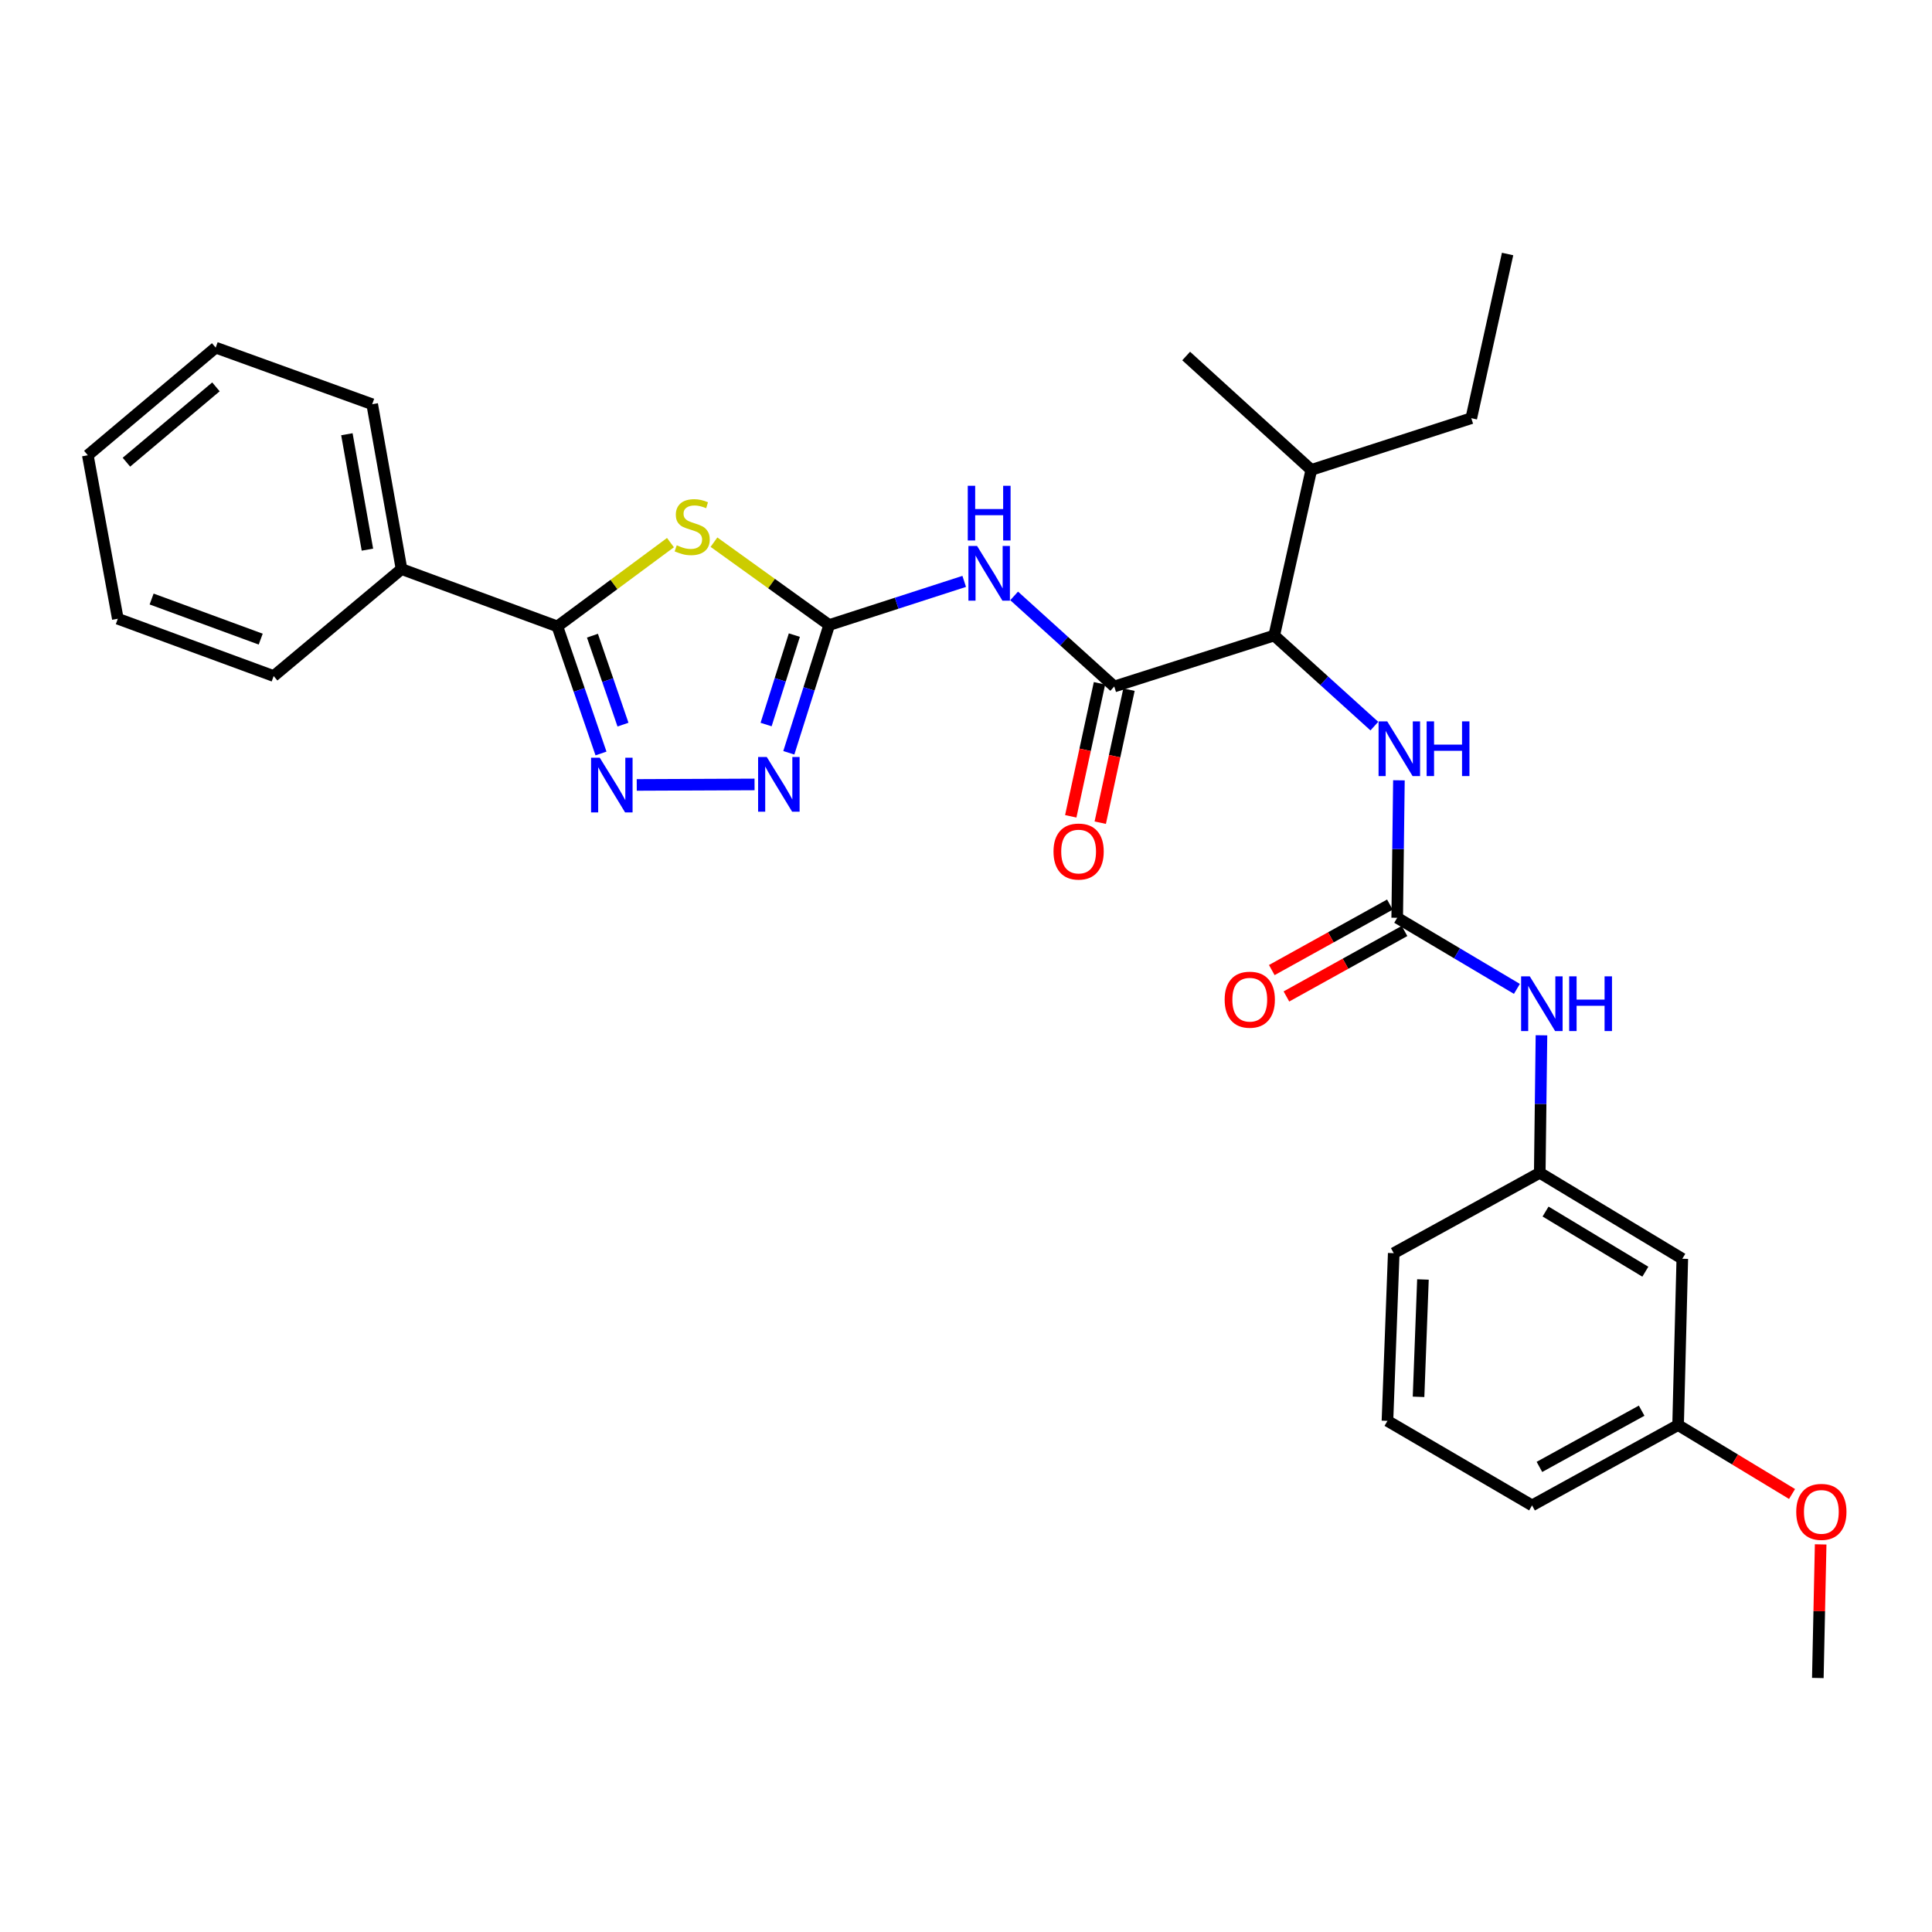 <?xml version='1.0' encoding='iso-8859-1'?>
<svg version='1.1' baseProfile='full'
              xmlns='http://www.w3.org/2000/svg'
                      xmlns:rdkit='http://www.rdkit.org/xml'
                      xmlns:xlink='http://www.w3.org/1999/xlink'
                  xml:space='preserve'
width='1000px' height='1000px' viewBox='0 0 1000 1000'>
<!-- END OF HEADER -->
<rect style='opacity:1.0;fill:#FFFFFF;stroke:none' width='1000' height='1000' x='0' y='0'> </rect>
<path class='bond-0' d='M 369.547,280.624 L 399.365,302.07' style='fill:none;fill-rule:evenodd;stroke:#CCCC00;stroke-width:6px;stroke-linecap:butt;stroke-linejoin:miter;stroke-opacity:1' />
<path class='bond-0' d='M 399.365,302.07 L 429.182,323.516' style='fill:none;fill-rule:evenodd;stroke:#000000;stroke-width:6px;stroke-linecap:butt;stroke-linejoin:miter;stroke-opacity:1' />
<path class='bond-1' d='M 347.033,280.858 L 317.761,302.543' style='fill:none;fill-rule:evenodd;stroke:#CCCC00;stroke-width:6px;stroke-linecap:butt;stroke-linejoin:miter;stroke-opacity:1' />
<path class='bond-1' d='M 317.761,302.543 L 288.489,324.227' style='fill:none;fill-rule:evenodd;stroke:#000000;stroke-width:6px;stroke-linecap:butt;stroke-linejoin:miter;stroke-opacity:1' />
<path class='bond-3' d='M 429.182,323.516 L 464.129,312.22' style='fill:none;fill-rule:evenodd;stroke:#000000;stroke-width:6px;stroke-linecap:butt;stroke-linejoin:miter;stroke-opacity:1' />
<path class='bond-3' d='M 464.129,312.22 L 499.076,300.923' style='fill:none;fill-rule:evenodd;stroke:#0000FF;stroke-width:6px;stroke-linecap:butt;stroke-linejoin:miter;stroke-opacity:1' />
<path class='bond-4' d='M 429.182,323.516 L 418.736,356.582' style='fill:none;fill-rule:evenodd;stroke:#000000;stroke-width:6px;stroke-linecap:butt;stroke-linejoin:miter;stroke-opacity:1' />
<path class='bond-4' d='M 418.736,356.582 L 408.29,389.649' style='fill:none;fill-rule:evenodd;stroke:#0000FF;stroke-width:6px;stroke-linecap:butt;stroke-linejoin:miter;stroke-opacity:1' />
<path class='bond-4' d='M 411.155,328.731 L 403.843,351.878' style='fill:none;fill-rule:evenodd;stroke:#000000;stroke-width:6px;stroke-linecap:butt;stroke-linejoin:miter;stroke-opacity:1' />
<path class='bond-4' d='M 403.843,351.878 L 396.531,375.024' style='fill:none;fill-rule:evenodd;stroke:#0000FF;stroke-width:6px;stroke-linecap:butt;stroke-linejoin:miter;stroke-opacity:1' />
<path class='bond-2' d='M 288.489,324.227 L 299.781,357.116' style='fill:none;fill-rule:evenodd;stroke:#000000;stroke-width:6px;stroke-linecap:butt;stroke-linejoin:miter;stroke-opacity:1' />
<path class='bond-2' d='M 299.781,357.116 L 311.073,390.005' style='fill:none;fill-rule:evenodd;stroke:#0000FF;stroke-width:6px;stroke-linecap:butt;stroke-linejoin:miter;stroke-opacity:1' />
<path class='bond-2' d='M 306.648,329.022 L 314.552,352.044' style='fill:none;fill-rule:evenodd;stroke:#000000;stroke-width:6px;stroke-linecap:butt;stroke-linejoin:miter;stroke-opacity:1' />
<path class='bond-2' d='M 314.552,352.044 L 322.457,375.066' style='fill:none;fill-rule:evenodd;stroke:#0000FF;stroke-width:6px;stroke-linecap:butt;stroke-linejoin:miter;stroke-opacity:1' />
<path class='bond-12' d='M 288.489,324.227 L 207.83,294.562' style='fill:none;fill-rule:evenodd;stroke:#000000;stroke-width:6px;stroke-linecap:butt;stroke-linejoin:miter;stroke-opacity:1' />
<path class='bond-30' d='M 329.581,406.281 L 390.555,406.024' style='fill:none;fill-rule:evenodd;stroke:#0000FF;stroke-width:6px;stroke-linecap:butt;stroke-linejoin:miter;stroke-opacity:1' />
<path class='bond-5' d='M 524.915,308.441 L 550.822,331.883' style='fill:none;fill-rule:evenodd;stroke:#0000FF;stroke-width:6px;stroke-linecap:butt;stroke-linejoin:miter;stroke-opacity:1' />
<path class='bond-5' d='M 550.822,331.883 L 576.729,355.325' style='fill:none;fill-rule:evenodd;stroke:#000000;stroke-width:6px;stroke-linecap:butt;stroke-linejoin:miter;stroke-opacity:1' />
<path class='bond-7' d='M 576.729,355.325 L 659.539,328.939' style='fill:none;fill-rule:evenodd;stroke:#000000;stroke-width:6px;stroke-linecap:butt;stroke-linejoin:miter;stroke-opacity:1' />
<path class='bond-10' d='M 569.096,353.676 L 561.659,388.101' style='fill:none;fill-rule:evenodd;stroke:#000000;stroke-width:6px;stroke-linecap:butt;stroke-linejoin:miter;stroke-opacity:1' />
<path class='bond-10' d='M 561.659,388.101 L 554.223,422.525' style='fill:none;fill-rule:evenodd;stroke:#FF0000;stroke-width:6px;stroke-linecap:butt;stroke-linejoin:miter;stroke-opacity:1' />
<path class='bond-10' d='M 584.362,356.974 L 576.925,391.398' style='fill:none;fill-rule:evenodd;stroke:#000000;stroke-width:6px;stroke-linecap:butt;stroke-linejoin:miter;stroke-opacity:1' />
<path class='bond-10' d='M 576.925,391.398 L 569.489,425.823' style='fill:none;fill-rule:evenodd;stroke:#FF0000;stroke-width:6px;stroke-linecap:butt;stroke-linejoin:miter;stroke-opacity:1' />
<path class='bond-6' d='M 723.191,475.046 L 723.636,439.463' style='fill:none;fill-rule:evenodd;stroke:#000000;stroke-width:6px;stroke-linecap:butt;stroke-linejoin:miter;stroke-opacity:1' />
<path class='bond-6' d='M 723.636,439.463 L 724.08,403.881' style='fill:none;fill-rule:evenodd;stroke:#0000FF;stroke-width:6px;stroke-linecap:butt;stroke-linejoin:miter;stroke-opacity:1' />
<path class='bond-9' d='M 723.191,475.046 L 754.169,493.444' style='fill:none;fill-rule:evenodd;stroke:#000000;stroke-width:6px;stroke-linecap:butt;stroke-linejoin:miter;stroke-opacity:1' />
<path class='bond-9' d='M 754.169,493.444 L 785.146,511.842' style='fill:none;fill-rule:evenodd;stroke:#0000FF;stroke-width:6px;stroke-linecap:butt;stroke-linejoin:miter;stroke-opacity:1' />
<path class='bond-11' d='M 719.405,468.216 L 688.84,485.162' style='fill:none;fill-rule:evenodd;stroke:#000000;stroke-width:6px;stroke-linecap:butt;stroke-linejoin:miter;stroke-opacity:1' />
<path class='bond-11' d='M 688.84,485.162 L 658.275,502.107' style='fill:none;fill-rule:evenodd;stroke:#FF0000;stroke-width:6px;stroke-linecap:butt;stroke-linejoin:miter;stroke-opacity:1' />
<path class='bond-11' d='M 726.978,481.875 L 696.413,498.821' style='fill:none;fill-rule:evenodd;stroke:#000000;stroke-width:6px;stroke-linecap:butt;stroke-linejoin:miter;stroke-opacity:1' />
<path class='bond-11' d='M 696.413,498.821 L 665.848,515.766' style='fill:none;fill-rule:evenodd;stroke:#FF0000;stroke-width:6px;stroke-linecap:butt;stroke-linejoin:miter;stroke-opacity:1' />
<path class='bond-8' d='M 659.539,328.939 L 685.45,352.388' style='fill:none;fill-rule:evenodd;stroke:#000000;stroke-width:6px;stroke-linecap:butt;stroke-linejoin:miter;stroke-opacity:1' />
<path class='bond-8' d='M 685.45,352.388 L 711.362,375.837' style='fill:none;fill-rule:evenodd;stroke:#0000FF;stroke-width:6px;stroke-linecap:butt;stroke-linejoin:miter;stroke-opacity:1' />
<path class='bond-15' d='M 659.539,328.939 L 678.723,243.222' style='fill:none;fill-rule:evenodd;stroke:#000000;stroke-width:6px;stroke-linecap:butt;stroke-linejoin:miter;stroke-opacity:1' />
<path class='bond-13' d='M 797.86,535.862 L 797.419,571.453' style='fill:none;fill-rule:evenodd;stroke:#0000FF;stroke-width:6px;stroke-linecap:butt;stroke-linejoin:miter;stroke-opacity:1' />
<path class='bond-13' d='M 797.419,571.453 L 796.978,607.044' style='fill:none;fill-rule:evenodd;stroke:#000000;stroke-width:6px;stroke-linecap:butt;stroke-linejoin:miter;stroke-opacity:1' />
<path class='bond-20' d='M 207.83,294.562 L 192.646,209.226' style='fill:none;fill-rule:evenodd;stroke:#000000;stroke-width:6px;stroke-linecap:butt;stroke-linejoin:miter;stroke-opacity:1' />
<path class='bond-20' d='M 190.176,284.498 L 179.547,224.763' style='fill:none;fill-rule:evenodd;stroke:#000000;stroke-width:6px;stroke-linecap:butt;stroke-linejoin:miter;stroke-opacity:1' />
<path class='bond-21' d='M 207.83,294.562 L 141.653,349.919' style='fill:none;fill-rule:evenodd;stroke:#000000;stroke-width:6px;stroke-linecap:butt;stroke-linejoin:miter;stroke-opacity:1' />
<path class='bond-14' d='M 796.978,607.044 L 870.756,651.53' style='fill:none;fill-rule:evenodd;stroke:#000000;stroke-width:6px;stroke-linecap:butt;stroke-linejoin:miter;stroke-opacity:1' />
<path class='bond-14' d='M 799.98,627.092 L 851.625,658.232' style='fill:none;fill-rule:evenodd;stroke:#000000;stroke-width:6px;stroke-linecap:butt;stroke-linejoin:miter;stroke-opacity:1' />
<path class='bond-19' d='M 796.978,607.044 L 721.395,648.641' style='fill:none;fill-rule:evenodd;stroke:#000000;stroke-width:6px;stroke-linecap:butt;stroke-linejoin:miter;stroke-opacity:1' />
<path class='bond-16' d='M 870.756,651.53 L 868.578,737.611' style='fill:none;fill-rule:evenodd;stroke:#000000;stroke-width:6px;stroke-linecap:butt;stroke-linejoin:miter;stroke-opacity:1' />
<path class='bond-23' d='M 678.723,243.222 L 761.534,216.463' style='fill:none;fill-rule:evenodd;stroke:#000000;stroke-width:6px;stroke-linecap:butt;stroke-linejoin:miter;stroke-opacity:1' />
<path class='bond-24' d='M 678.723,243.222 L 613.96,184.272' style='fill:none;fill-rule:evenodd;stroke:#000000;stroke-width:6px;stroke-linecap:butt;stroke-linejoin:miter;stroke-opacity:1' />
<path class='bond-17' d='M 868.578,737.611 L 898.07,755.45' style='fill:none;fill-rule:evenodd;stroke:#000000;stroke-width:6px;stroke-linecap:butt;stroke-linejoin:miter;stroke-opacity:1' />
<path class='bond-17' d='M 898.07,755.45 L 927.563,773.288' style='fill:none;fill-rule:evenodd;stroke:#FF0000;stroke-width:6px;stroke-linecap:butt;stroke-linejoin:miter;stroke-opacity:1' />
<path class='bond-32' d='M 868.578,737.611 L 792.995,779.19' style='fill:none;fill-rule:evenodd;stroke:#000000;stroke-width:6px;stroke-linecap:butt;stroke-linejoin:miter;stroke-opacity:1' />
<path class='bond-32' d='M 849.713,730.164 L 796.805,759.269' style='fill:none;fill-rule:evenodd;stroke:#000000;stroke-width:6px;stroke-linecap:butt;stroke-linejoin:miter;stroke-opacity:1' />
<path class='bond-25' d='M 942.371,799.373 L 941.639,833.949' style='fill:none;fill-rule:evenodd;stroke:#FF0000;stroke-width:6px;stroke-linecap:butt;stroke-linejoin:miter;stroke-opacity:1' />
<path class='bond-25' d='M 941.639,833.949 L 940.907,868.525' style='fill:none;fill-rule:evenodd;stroke:#000000;stroke-width:6px;stroke-linecap:butt;stroke-linejoin:miter;stroke-opacity:1' />
<path class='bond-18' d='M 718.142,735.434 L 721.395,648.641' style='fill:none;fill-rule:evenodd;stroke:#000000;stroke-width:6px;stroke-linecap:butt;stroke-linejoin:miter;stroke-opacity:1' />
<path class='bond-18' d='M 734.237,723 L 736.514,662.245' style='fill:none;fill-rule:evenodd;stroke:#000000;stroke-width:6px;stroke-linecap:butt;stroke-linejoin:miter;stroke-opacity:1' />
<path class='bond-22' d='M 718.142,735.434 L 792.995,779.19' style='fill:none;fill-rule:evenodd;stroke:#000000;stroke-width:6px;stroke-linecap:butt;stroke-linejoin:miter;stroke-opacity:1' />
<path class='bond-27' d='M 192.646,209.226 L 111.64,179.934' style='fill:none;fill-rule:evenodd;stroke:#000000;stroke-width:6px;stroke-linecap:butt;stroke-linejoin:miter;stroke-opacity:1' />
<path class='bond-28' d='M 141.653,349.919 L 60.986,320.262' style='fill:none;fill-rule:evenodd;stroke:#000000;stroke-width:6px;stroke-linecap:butt;stroke-linejoin:miter;stroke-opacity:1' />
<path class='bond-28' d='M 134.942,330.812 L 78.475,310.052' style='fill:none;fill-rule:evenodd;stroke:#000000;stroke-width:6px;stroke-linecap:butt;stroke-linejoin:miter;stroke-opacity:1' />
<path class='bond-26' d='M 761.534,216.463 L 780.327,131.475' style='fill:none;fill-rule:evenodd;stroke:#000000;stroke-width:6px;stroke-linecap:butt;stroke-linejoin:miter;stroke-opacity:1' />
<path class='bond-29' d='M 111.64,179.934 L 45.455,235.638' style='fill:none;fill-rule:evenodd;stroke:#000000;stroke-width:6px;stroke-linecap:butt;stroke-linejoin:miter;stroke-opacity:1' />
<path class='bond-29' d='M 111.769,200.239 L 65.439,239.232' style='fill:none;fill-rule:evenodd;stroke:#000000;stroke-width:6px;stroke-linecap:butt;stroke-linejoin:miter;stroke-opacity:1' />
<path class='bond-31' d='M 60.986,320.262 L 45.455,235.638' style='fill:none;fill-rule:evenodd;stroke:#000000;stroke-width:6px;stroke-linecap:butt;stroke-linejoin:miter;stroke-opacity:1' />
<path  class='atom-0' d='M 350.284 282.243
Q 350.604 282.363, 351.924 282.923
Q 353.244 283.483, 354.684 283.843
Q 356.164 284.163, 357.604 284.163
Q 360.284 284.163, 361.844 282.883
Q 363.404 281.563, 363.404 279.283
Q 363.404 277.723, 362.604 276.763
Q 361.844 275.803, 360.644 275.283
Q 359.444 274.763, 357.444 274.163
Q 354.924 273.403, 353.404 272.683
Q 351.924 271.963, 350.844 270.443
Q 349.804 268.923, 349.804 266.363
Q 349.804 262.803, 352.204 260.603
Q 354.644 258.403, 359.444 258.403
Q 362.724 258.403, 366.444 259.963
L 365.524 263.043
Q 362.124 261.643, 359.564 261.643
Q 356.804 261.643, 355.284 262.803
Q 353.764 263.923, 353.804 265.883
Q 353.804 267.403, 354.564 268.323
Q 355.364 269.243, 356.484 269.763
Q 357.644 270.283, 359.564 270.883
Q 362.124 271.683, 363.644 272.483
Q 365.164 273.283, 366.244 274.923
Q 367.364 276.523, 367.364 279.283
Q 367.364 283.203, 364.724 285.323
Q 362.124 287.403, 357.764 287.403
Q 355.244 287.403, 353.324 286.843
Q 351.444 286.323, 349.204 285.403
L 350.284 282.243
' fill='#CCCC00'/>
<path  class='atom-3' d='M 310.419 392.175
L 319.699 407.175
Q 320.619 408.655, 322.099 411.335
Q 323.579 414.015, 323.659 414.175
L 323.659 392.175
L 327.419 392.175
L 327.419 420.495
L 323.539 420.495
L 313.579 404.095
Q 312.419 402.175, 311.179 399.975
Q 309.979 397.775, 309.619 397.095
L 309.619 420.495
L 305.939 420.495
L 305.939 392.175
L 310.419 392.175
' fill='#0000FF'/>
<path  class='atom-4' d='M 505.732 282.588
L 515.012 297.588
Q 515.932 299.068, 517.412 301.748
Q 518.892 304.428, 518.972 304.588
L 518.972 282.588
L 522.732 282.588
L 522.732 310.908
L 518.852 310.908
L 508.892 294.508
Q 507.732 292.588, 506.492 290.388
Q 505.292 288.188, 504.932 287.508
L 504.932 310.908
L 501.252 310.908
L 501.252 282.588
L 505.732 282.588
' fill='#0000FF'/>
<path  class='atom-4' d='M 500.912 251.436
L 504.752 251.436
L 504.752 263.476
L 519.232 263.476
L 519.232 251.436
L 523.072 251.436
L 523.072 279.756
L 519.232 279.756
L 519.232 266.676
L 504.752 266.676
L 504.752 279.756
L 500.912 279.756
L 500.912 251.436
' fill='#0000FF'/>
<path  class='atom-5' d='M 396.874 391.811
L 406.154 406.811
Q 407.074 408.291, 408.554 410.971
Q 410.034 413.651, 410.114 413.811
L 410.114 391.811
L 413.874 391.811
L 413.874 420.131
L 409.994 420.131
L 400.034 403.731
Q 398.874 401.811, 397.634 399.611
Q 396.434 397.411, 396.074 396.731
L 396.074 420.131
L 392.394 420.131
L 392.394 391.811
L 396.874 391.811
' fill='#0000FF'/>
<path  class='atom-9' d='M 718.025 373.373
L 727.305 388.373
Q 728.225 389.853, 729.705 392.533
Q 731.185 395.213, 731.265 395.373
L 731.265 373.373
L 735.025 373.373
L 735.025 401.693
L 731.145 401.693
L 721.185 385.293
Q 720.025 383.373, 718.785 381.173
Q 717.585 378.973, 717.225 378.293
L 717.225 401.693
L 713.545 401.693
L 713.545 373.373
L 718.025 373.373
' fill='#0000FF'/>
<path  class='atom-9' d='M 738.425 373.373
L 742.265 373.373
L 742.265 385.413
L 756.745 385.413
L 756.745 373.373
L 760.585 373.373
L 760.585 401.693
L 756.745 401.693
L 756.745 388.613
L 742.265 388.613
L 742.265 401.693
L 738.425 401.693
L 738.425 373.373
' fill='#0000FF'/>
<path  class='atom-10' d='M 791.803 505.354
L 801.083 520.354
Q 802.003 521.834, 803.483 524.514
Q 804.963 527.194, 805.043 527.354
L 805.043 505.354
L 808.803 505.354
L 808.803 533.674
L 804.923 533.674
L 794.963 517.274
Q 793.803 515.354, 792.563 513.154
Q 791.363 510.954, 791.003 510.274
L 791.003 533.674
L 787.323 533.674
L 787.323 505.354
L 791.803 505.354
' fill='#0000FF'/>
<path  class='atom-10' d='M 812.203 505.354
L 816.043 505.354
L 816.043 517.394
L 830.523 517.394
L 830.523 505.354
L 834.363 505.354
L 834.363 533.674
L 830.523 533.674
L 830.523 520.594
L 816.043 520.594
L 816.043 533.674
L 812.203 533.674
L 812.203 505.354
' fill='#0000FF'/>
<path  class='atom-11' d='M 545.291 440.757
Q 545.291 433.957, 548.651 430.157
Q 552.011 426.357, 558.291 426.357
Q 564.571 426.357, 567.931 430.157
Q 571.291 433.957, 571.291 440.757
Q 571.291 447.637, 567.891 451.557
Q 564.491 455.437, 558.291 455.437
Q 552.051 455.437, 548.651 451.557
Q 545.291 447.677, 545.291 440.757
M 558.291 452.237
Q 562.611 452.237, 564.931 449.357
Q 567.291 446.437, 567.291 440.757
Q 567.291 435.197, 564.931 432.397
Q 562.611 429.557, 558.291 429.557
Q 553.971 429.557, 551.611 432.357
Q 549.291 435.157, 549.291 440.757
Q 549.291 446.477, 551.611 449.357
Q 553.971 452.237, 558.291 452.237
' fill='#FF0000'/>
<path  class='atom-12' d='M 633.88 517.433
Q 633.88 510.633, 637.24 506.833
Q 640.6 503.033, 646.88 503.033
Q 653.16 503.033, 656.52 506.833
Q 659.88 510.633, 659.88 517.433
Q 659.88 524.313, 656.48 528.233
Q 653.08 532.113, 646.88 532.113
Q 640.64 532.113, 637.24 528.233
Q 633.88 524.353, 633.88 517.433
M 646.88 528.913
Q 651.2 528.913, 653.52 526.033
Q 655.88 523.113, 655.88 517.433
Q 655.88 511.873, 653.52 509.073
Q 651.2 506.233, 646.88 506.233
Q 642.56 506.233, 640.2 509.033
Q 637.88 511.833, 637.88 517.433
Q 637.88 523.153, 640.2 526.033
Q 642.56 528.913, 646.88 528.913
' fill='#FF0000'/>
<path  class='atom-18' d='M 929.729 782.541
Q 929.729 775.741, 933.089 771.941
Q 936.449 768.141, 942.729 768.141
Q 949.009 768.141, 952.369 771.941
Q 955.729 775.741, 955.729 782.541
Q 955.729 789.421, 952.329 793.341
Q 948.929 797.221, 942.729 797.221
Q 936.489 797.221, 933.089 793.341
Q 929.729 789.461, 929.729 782.541
M 942.729 794.021
Q 947.049 794.021, 949.369 791.141
Q 951.729 788.221, 951.729 782.541
Q 951.729 776.981, 949.369 774.181
Q 947.049 771.341, 942.729 771.341
Q 938.409 771.341, 936.049 774.141
Q 933.729 776.941, 933.729 782.541
Q 933.729 788.261, 936.049 791.141
Q 938.409 794.021, 942.729 794.021
' fill='#FF0000'/>
</svg>
